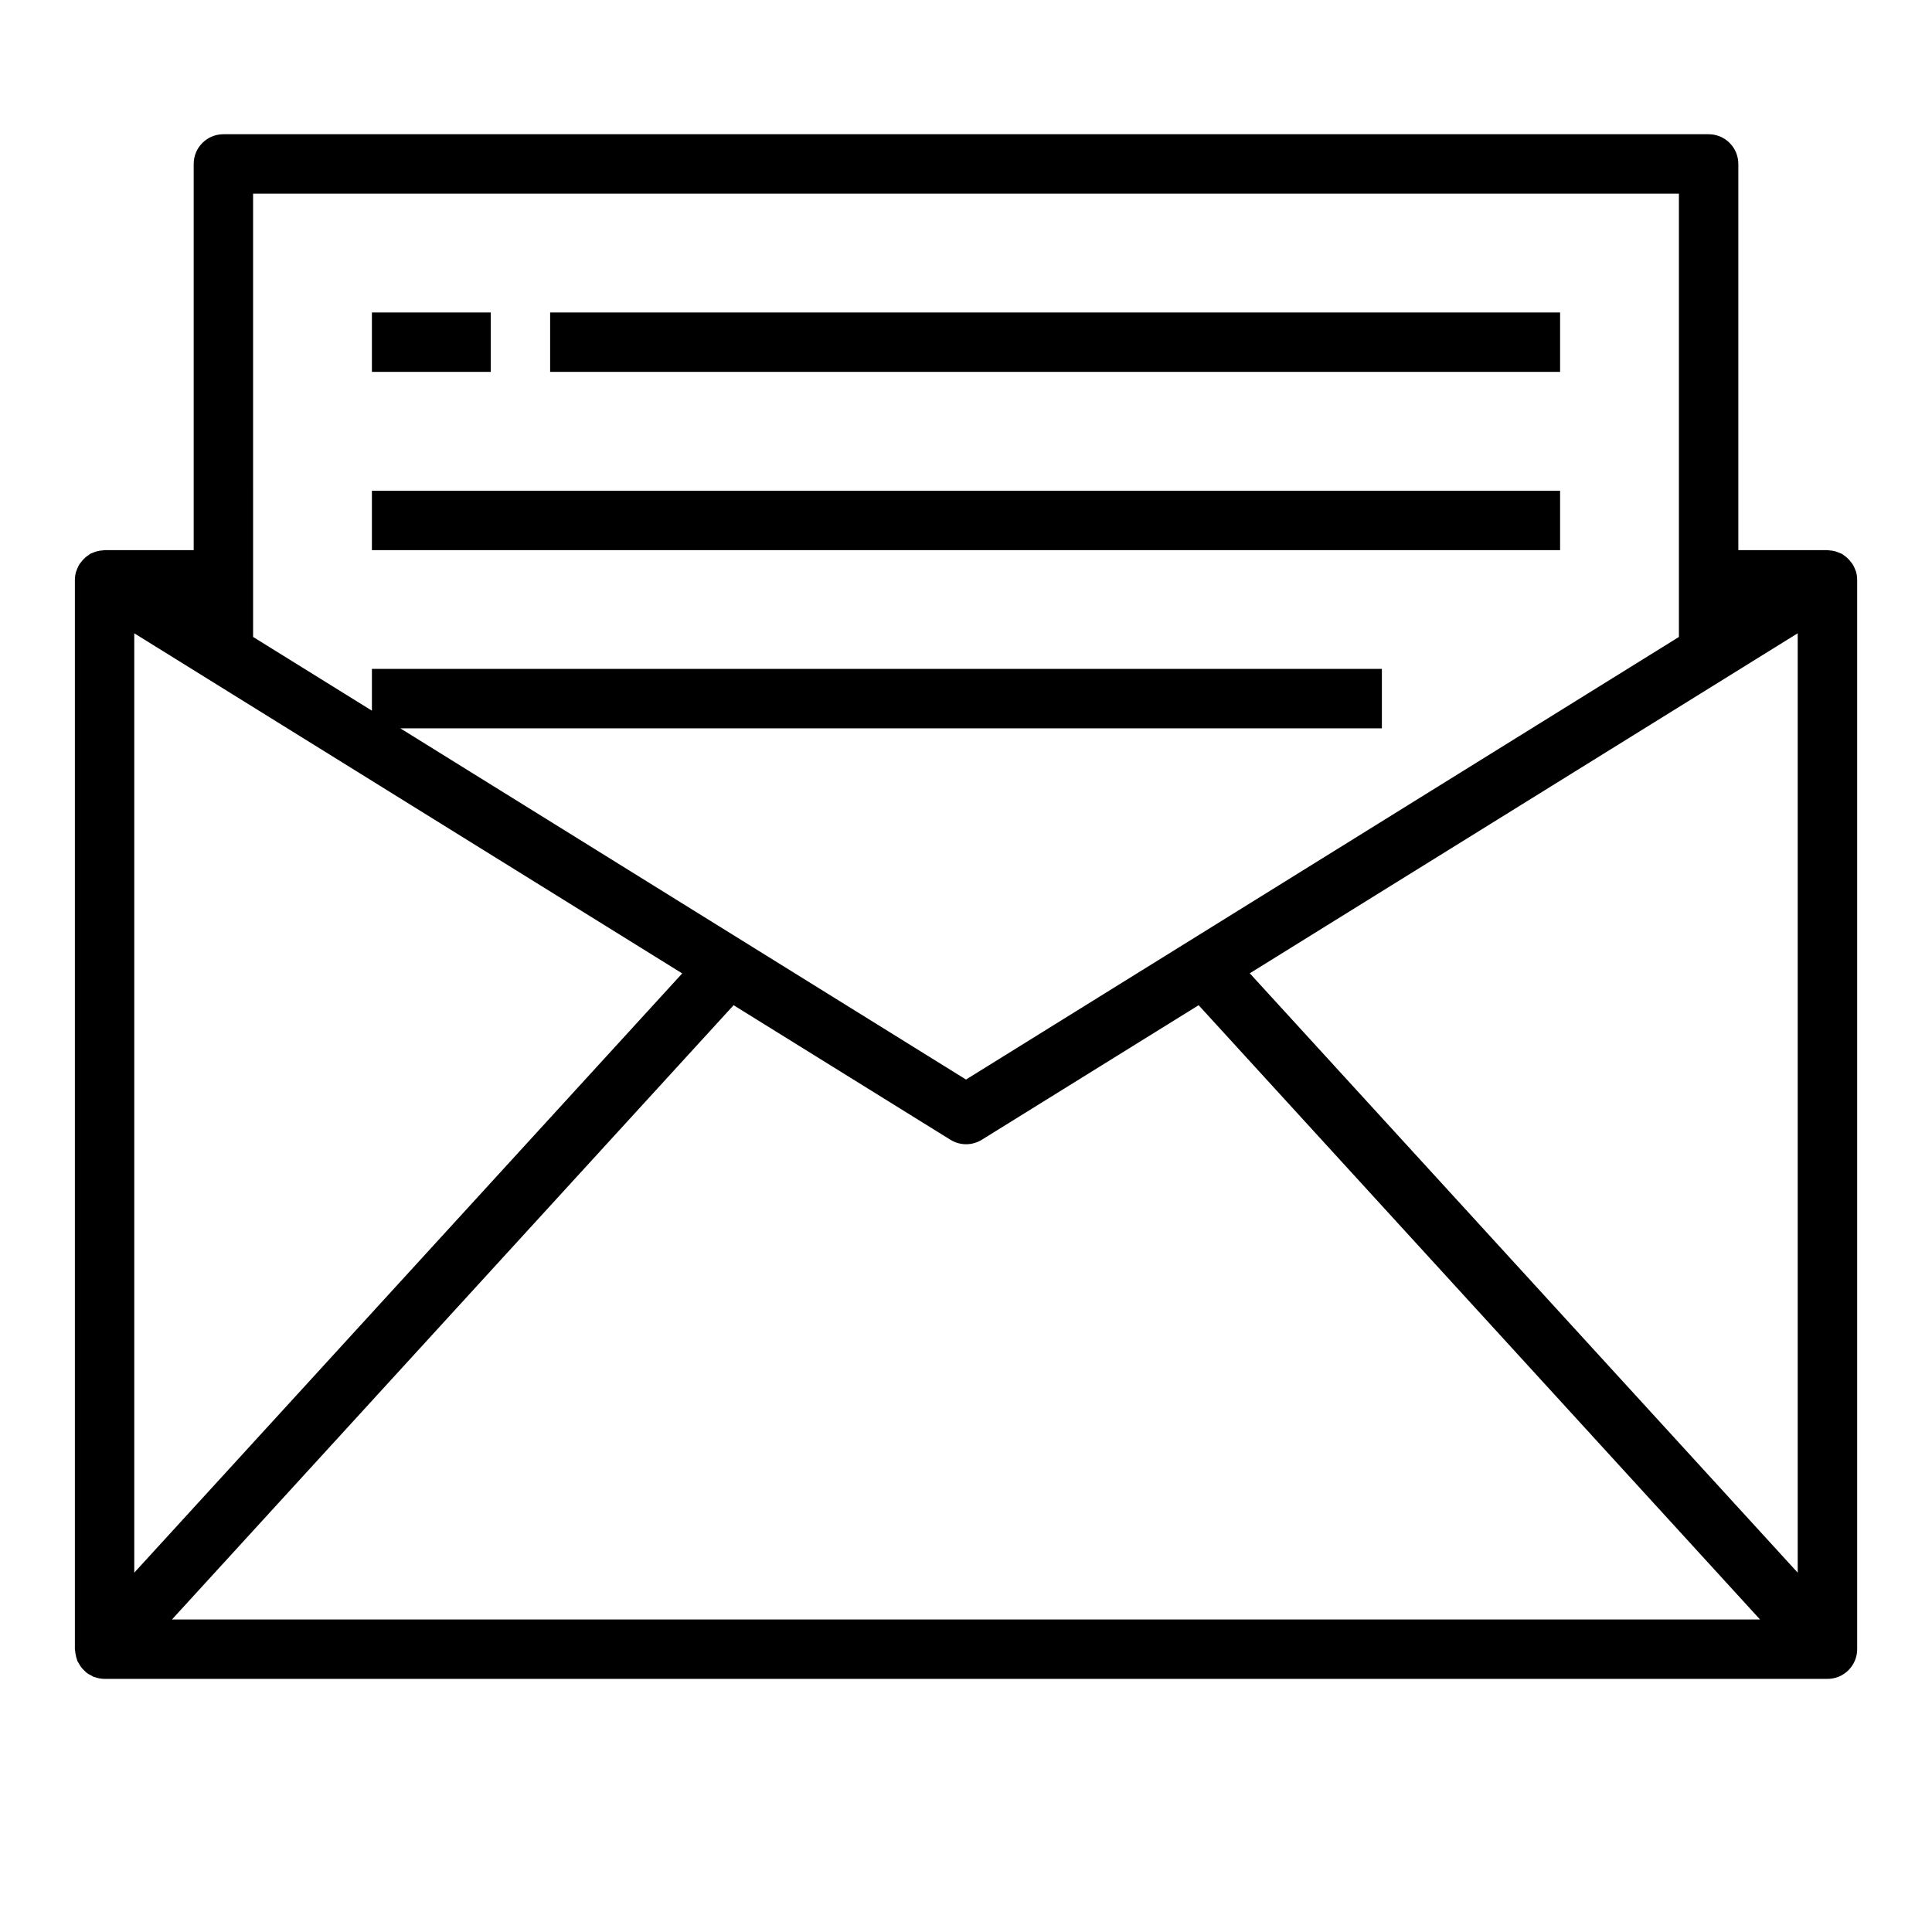 <?xml version="1.0" encoding="UTF-8"?>
<!-- Uploaded to: ICON Repo, www.svgrepo.com, Generator: ICON Repo Mixer Tools -->
<svg fill="#000000" width="800px" height="800px" version="1.1" viewBox="144 144 512 512" xmlns="http://www.w3.org/2000/svg">
 <g>
  <path d="m635.87 295.54v-0.039c0-0.094-0.094-0.164-0.125-0.262v0.004c-0.207-0.645-0.492-1.258-0.859-1.828-0.152-0.223-0.32-0.441-0.504-0.645-0.309-0.395-0.656-0.754-1.039-1.078-0.223-0.195-0.461-0.371-0.707-0.535-0.164-0.137-0.336-0.262-0.512-0.379-0.258-0.117-0.52-0.223-0.789-0.312-0.254-0.121-0.516-0.223-0.785-0.309-0.617-0.184-1.254-0.289-1.898-0.316-0.117 0-0.219-0.055-0.34-0.055h-23.637v-102.34c0-2.086-0.832-4.09-2.305-5.566-1.477-1.477-3.481-2.305-5.566-2.305h-393.6c-4.348 0-7.875 3.523-7.875 7.871v102.34h-23.613c-0.117 0-0.219 0.047-0.332 0.055-0.648 0.027-1.289 0.133-1.914 0.316-0.27 0.078-0.512 0.195-0.789 0.301-0.277 0.102-0.551 0.18-0.789 0.324l0.004-0.004c-0.176 0.117-0.348 0.242-0.512 0.379-0.246 0.164-0.484 0.34-0.707 0.535-0.383 0.324-0.73 0.684-1.039 1.078-0.18 0.203-0.348 0.422-0.504 0.645-0.363 0.57-0.652 1.184-0.859 1.828 0 0.094-0.094 0.164-0.125 0.262v0.039-0.004c-0.199 0.691-0.301 1.402-0.309 2.121v283.39c0 0.156 0.062 0.309 0.07 0.465h0.004c0.027 0.41 0.09 0.812 0.188 1.211 0.066 0.367 0.164 0.723 0.293 1.07 0.055 0.141 0.055 0.293 0.117 0.426 0.117 0.215 0.25 0.422 0.395 0.621 0.172 0.34 0.375 0.664 0.598 0.969 0.242 0.305 0.504 0.594 0.785 0.859 0.25 0.258 0.512 0.5 0.789 0.723 0.34 0.234 0.703 0.441 1.078 0.617 0.211 0.141 0.434 0.27 0.66 0.383 0.086 0 0.18 0 0.27 0.047 0.84 0.309 1.73 0.473 2.629 0.48h456.58c2.086 0 4.09-0.828 5.566-2.305 1.473-1.477 2.305-3.477 2.305-5.566v-283.39c0-0.719-0.098-1.43-0.293-2.121zm-424.8-100.22h377.86v117.48l-188.93 117.29-149.92-93.078h260.13v-15.746h-267.65v11.074l-31.488-19.543zm-31.488 116.51 145.21 90.133-145.21 158.81zm9.988 261.35 148.84-162.79 57.465 35.66h0.004c2.543 1.578 5.762 1.578 8.305 0l57.465-35.66 148.78 162.79zm430.84-12.406-145.21-158.84 145.21-90.109z"/>
  <path d="m242.56 226.81h31.488v15.742h-31.488z"/>
  <path d="m289.79 226.81h267.65v15.742h-267.65z"/>
  <path d="m242.56 274.05h314.88v15.742h-314.88z"/>
 </g>
</svg>